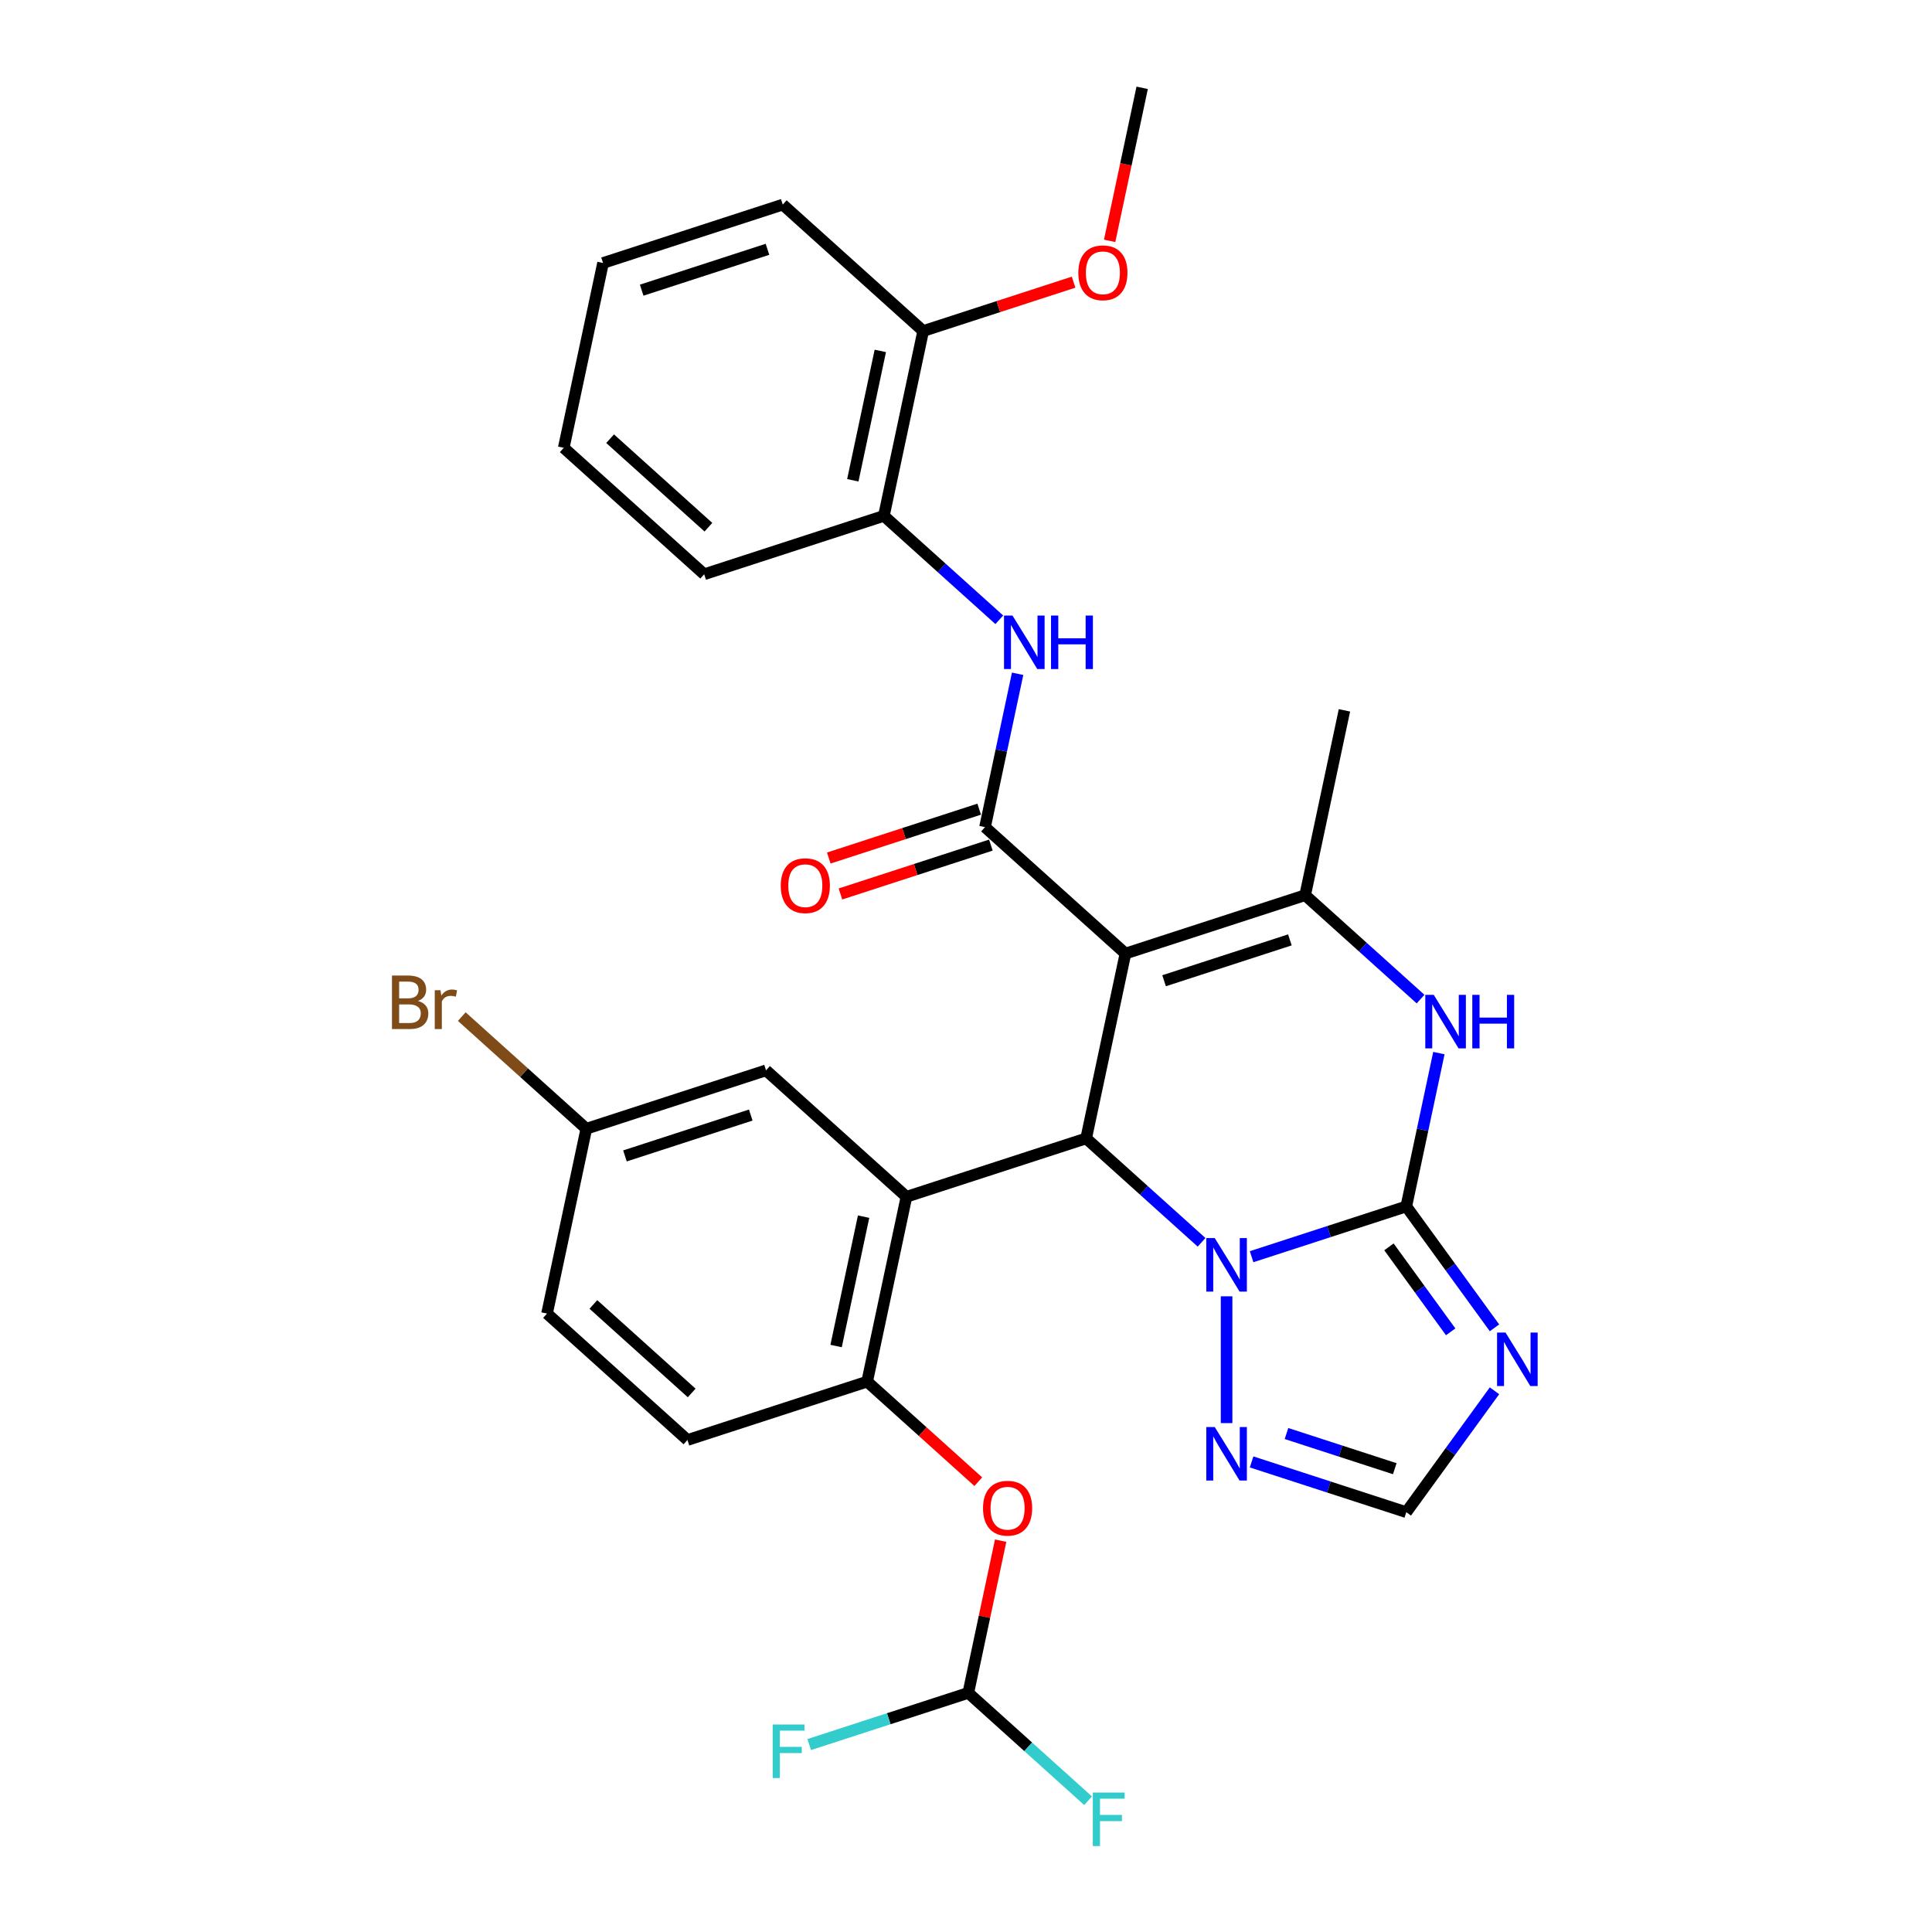 <?xml version='1.0' encoding='iso-8859-1'?>
<svg version='1.1' baseProfile='full'
              xmlns='http://www.w3.org/2000/svg'
                      xmlns:rdkit='http://www.rdkit.org/xml'
                      xmlns:xlink='http://www.w3.org/1999/xlink'
                  xml:space='preserve'
width='1000px' height='1000px' viewBox='0 0 1000 1000'>
<!-- END OF HEADER -->
<rect style='opacity:1.0;fill:#FFFFFF;stroke:none' width='1000' height='1000' x='0' y='0'> </rect>
<path class='bond-2' d='M 582.53,493.565 L 562.195,589.232' style='fill:none;fill-rule:evenodd;stroke:#000000;stroke-width:6px;stroke-linecap:butt;stroke-linejoin:miter;stroke-opacity:1' />
<path class='bond-3' d='M 582.53,493.565 L 509.847,428.121' style='fill:none;fill-rule:evenodd;stroke:#000000;stroke-width:6px;stroke-linecap:butt;stroke-linejoin:miter;stroke-opacity:1' />
<path class='bond-4' d='M 582.53,493.565 L 675.547,463.342' style='fill:none;fill-rule:evenodd;stroke:#000000;stroke-width:6px;stroke-linecap:butt;stroke-linejoin:miter;stroke-opacity:1' />
<path class='bond-4' d='M 602.527,507.635 L 667.639,486.479' style='fill:none;fill-rule:evenodd;stroke:#000000;stroke-width:6px;stroke-linecap:butt;stroke-linejoin:miter;stroke-opacity:1' />
<path class='bond-0' d='M 727.895,624.452 L 736.33,584.766' style='fill:none;fill-rule:evenodd;stroke:#000000;stroke-width:6px;stroke-linecap:butt;stroke-linejoin:miter;stroke-opacity:1' />
<path class='bond-0' d='M 736.33,584.766 L 744.766,545.08' style='fill:none;fill-rule:evenodd;stroke:#0000FF;stroke-width:6px;stroke-linecap:butt;stroke-linejoin:miter;stroke-opacity:1' />
<path class='bond-7' d='M 727.895,624.452 L 750.719,655.868' style='fill:none;fill-rule:evenodd;stroke:#000000;stroke-width:6px;stroke-linecap:butt;stroke-linejoin:miter;stroke-opacity:1' />
<path class='bond-7' d='M 750.719,655.868 L 773.544,687.283' style='fill:none;fill-rule:evenodd;stroke:#0000FF;stroke-width:6px;stroke-linecap:butt;stroke-linejoin:miter;stroke-opacity:1' />
<path class='bond-7' d='M 718.917,645.374 L 734.894,667.365' style='fill:none;fill-rule:evenodd;stroke:#000000;stroke-width:6px;stroke-linecap:butt;stroke-linejoin:miter;stroke-opacity:1' />
<path class='bond-7' d='M 734.894,667.365 L 750.872,689.356' style='fill:none;fill-rule:evenodd;stroke:#0000FF;stroke-width:6px;stroke-linecap:butt;stroke-linejoin:miter;stroke-opacity:1' />
<path class='bond-31' d='M 727.895,624.452 L 687.861,637.46' style='fill:none;fill-rule:evenodd;stroke:#000000;stroke-width:6px;stroke-linecap:butt;stroke-linejoin:miter;stroke-opacity:1' />
<path class='bond-31' d='M 687.861,637.46 L 647.827,650.468' style='fill:none;fill-rule:evenodd;stroke:#0000FF;stroke-width:6px;stroke-linecap:butt;stroke-linejoin:miter;stroke-opacity:1' />
<path class='bond-1' d='M 621.928,643.016 L 592.062,616.124' style='fill:none;fill-rule:evenodd;stroke:#0000FF;stroke-width:6px;stroke-linecap:butt;stroke-linejoin:miter;stroke-opacity:1' />
<path class='bond-1' d='M 592.062,616.124 L 562.195,589.232' style='fill:none;fill-rule:evenodd;stroke:#000000;stroke-width:6px;stroke-linecap:butt;stroke-linejoin:miter;stroke-opacity:1' />
<path class='bond-8' d='M 634.878,670.969 L 634.878,736.592' style='fill:none;fill-rule:evenodd;stroke:#0000FF;stroke-width:6px;stroke-linecap:butt;stroke-linejoin:miter;stroke-opacity:1' />
<path class='bond-5' d='M 562.195,589.232 L 469.178,619.455' style='fill:none;fill-rule:evenodd;stroke:#000000;stroke-width:6px;stroke-linecap:butt;stroke-linejoin:miter;stroke-opacity:1' />
<path class='bond-9' d='M 509.847,428.121 L 518.283,388.435' style='fill:none;fill-rule:evenodd;stroke:#000000;stroke-width:6px;stroke-linecap:butt;stroke-linejoin:miter;stroke-opacity:1' />
<path class='bond-9' d='M 518.283,388.435 L 526.718,348.749' style='fill:none;fill-rule:evenodd;stroke:#0000FF;stroke-width:6px;stroke-linecap:butt;stroke-linejoin:miter;stroke-opacity:1' />
<path class='bond-16' d='M 506.825,418.82 L 467.896,431.468' style='fill:none;fill-rule:evenodd;stroke:#000000;stroke-width:6px;stroke-linecap:butt;stroke-linejoin:miter;stroke-opacity:1' />
<path class='bond-16' d='M 467.896,431.468 L 428.968,444.117' style='fill:none;fill-rule:evenodd;stroke:#FF0000;stroke-width:6px;stroke-linecap:butt;stroke-linejoin:miter;stroke-opacity:1' />
<path class='bond-16' d='M 512.87,437.423 L 473.941,450.072' style='fill:none;fill-rule:evenodd;stroke:#000000;stroke-width:6px;stroke-linecap:butt;stroke-linejoin:miter;stroke-opacity:1' />
<path class='bond-16' d='M 473.941,450.072 L 435.012,462.72' style='fill:none;fill-rule:evenodd;stroke:#FF0000;stroke-width:6px;stroke-linecap:butt;stroke-linejoin:miter;stroke-opacity:1' />
<path class='bond-6' d='M 675.547,463.342 L 705.414,490.234' style='fill:none;fill-rule:evenodd;stroke:#000000;stroke-width:6px;stroke-linecap:butt;stroke-linejoin:miter;stroke-opacity:1' />
<path class='bond-6' d='M 705.414,490.234 L 735.28,517.126' style='fill:none;fill-rule:evenodd;stroke:#0000FF;stroke-width:6px;stroke-linecap:butt;stroke-linejoin:miter;stroke-opacity:1' />
<path class='bond-22' d='M 675.547,463.342 L 695.881,367.675' style='fill:none;fill-rule:evenodd;stroke:#000000;stroke-width:6px;stroke-linecap:butt;stroke-linejoin:miter;stroke-opacity:1' />
<path class='bond-10' d='M 469.178,619.455 L 448.844,715.121' style='fill:none;fill-rule:evenodd;stroke:#000000;stroke-width:6px;stroke-linecap:butt;stroke-linejoin:miter;stroke-opacity:1' />
<path class='bond-10' d='M 446.995,629.738 L 432.76,696.704' style='fill:none;fill-rule:evenodd;stroke:#000000;stroke-width:6px;stroke-linecap:butt;stroke-linejoin:miter;stroke-opacity:1' />
<path class='bond-15' d='M 469.178,619.455 L 396.496,554.011' style='fill:none;fill-rule:evenodd;stroke:#000000;stroke-width:6px;stroke-linecap:butt;stroke-linejoin:miter;stroke-opacity:1' />
<path class='bond-32' d='M 773.544,719.871 L 750.719,751.287' style='fill:none;fill-rule:evenodd;stroke:#0000FF;stroke-width:6px;stroke-linecap:butt;stroke-linejoin:miter;stroke-opacity:1' />
<path class='bond-32' d='M 750.719,751.287 L 727.895,782.702' style='fill:none;fill-rule:evenodd;stroke:#000000;stroke-width:6px;stroke-linecap:butt;stroke-linejoin:miter;stroke-opacity:1' />
<path class='bond-11' d='M 647.827,756.687 L 687.861,769.694' style='fill:none;fill-rule:evenodd;stroke:#0000FF;stroke-width:6px;stroke-linecap:butt;stroke-linejoin:miter;stroke-opacity:1' />
<path class='bond-11' d='M 687.861,769.694 L 727.895,782.702' style='fill:none;fill-rule:evenodd;stroke:#000000;stroke-width:6px;stroke-linecap:butt;stroke-linejoin:miter;stroke-opacity:1' />
<path class='bond-11' d='M 665.882,741.986 L 693.906,751.091' style='fill:none;fill-rule:evenodd;stroke:#0000FF;stroke-width:6px;stroke-linecap:butt;stroke-linejoin:miter;stroke-opacity:1' />
<path class='bond-11' d='M 693.906,751.091 L 721.929,760.196' style='fill:none;fill-rule:evenodd;stroke:#000000;stroke-width:6px;stroke-linecap:butt;stroke-linejoin:miter;stroke-opacity:1' />
<path class='bond-13' d='M 517.233,320.795 L 487.366,293.903' style='fill:none;fill-rule:evenodd;stroke:#0000FF;stroke-width:6px;stroke-linecap:butt;stroke-linejoin:miter;stroke-opacity:1' />
<path class='bond-13' d='M 487.366,293.903 L 457.499,267.011' style='fill:none;fill-rule:evenodd;stroke:#000000;stroke-width:6px;stroke-linecap:butt;stroke-linejoin:miter;stroke-opacity:1' />
<path class='bond-12' d='M 448.844,715.121 L 477.605,741.018' style='fill:none;fill-rule:evenodd;stroke:#000000;stroke-width:6px;stroke-linecap:butt;stroke-linejoin:miter;stroke-opacity:1' />
<path class='bond-12' d='M 477.605,741.018 L 506.366,766.915' style='fill:none;fill-rule:evenodd;stroke:#FF0000;stroke-width:6px;stroke-linecap:butt;stroke-linejoin:miter;stroke-opacity:1' />
<path class='bond-17' d='M 448.844,715.121 L 355.827,745.344' style='fill:none;fill-rule:evenodd;stroke:#000000;stroke-width:6px;stroke-linecap:butt;stroke-linejoin:miter;stroke-opacity:1' />
<path class='bond-14' d='M 517.938,797.446 L 509.565,836.839' style='fill:none;fill-rule:evenodd;stroke:#FF0000;stroke-width:6px;stroke-linecap:butt;stroke-linejoin:miter;stroke-opacity:1' />
<path class='bond-14' d='M 509.565,836.839 L 501.191,876.232' style='fill:none;fill-rule:evenodd;stroke:#000000;stroke-width:6px;stroke-linecap:butt;stroke-linejoin:miter;stroke-opacity:1' />
<path class='bond-18' d='M 457.499,267.011 L 477.834,171.344' style='fill:none;fill-rule:evenodd;stroke:#000000;stroke-width:6px;stroke-linecap:butt;stroke-linejoin:miter;stroke-opacity:1' />
<path class='bond-18' d='M 441.416,248.594 L 455.65,181.627' style='fill:none;fill-rule:evenodd;stroke:#000000;stroke-width:6px;stroke-linecap:butt;stroke-linejoin:miter;stroke-opacity:1' />
<path class='bond-26' d='M 457.499,267.011 L 364.482,297.234' style='fill:none;fill-rule:evenodd;stroke:#000000;stroke-width:6px;stroke-linecap:butt;stroke-linejoin:miter;stroke-opacity:1' />
<path class='bond-20' d='M 501.191,876.232 L 532.193,904.145' style='fill:none;fill-rule:evenodd;stroke:#000000;stroke-width:6px;stroke-linecap:butt;stroke-linejoin:miter;stroke-opacity:1' />
<path class='bond-20' d='M 532.193,904.145 L 563.194,932.059' style='fill:none;fill-rule:evenodd;stroke:#33CCCC;stroke-width:6px;stroke-linecap:butt;stroke-linejoin:miter;stroke-opacity:1' />
<path class='bond-21' d='M 501.191,876.232 L 460.023,889.608' style='fill:none;fill-rule:evenodd;stroke:#000000;stroke-width:6px;stroke-linecap:butt;stroke-linejoin:miter;stroke-opacity:1' />
<path class='bond-21' d='M 460.023,889.608 L 418.855,902.985' style='fill:none;fill-rule:evenodd;stroke:#33CCCC;stroke-width:6px;stroke-linecap:butt;stroke-linejoin:miter;stroke-opacity:1' />
<path class='bond-19' d='M 396.496,554.011 L 303.479,584.234' style='fill:none;fill-rule:evenodd;stroke:#000000;stroke-width:6px;stroke-linecap:butt;stroke-linejoin:miter;stroke-opacity:1' />
<path class='bond-19' d='M 388.588,577.148 L 323.476,598.304' style='fill:none;fill-rule:evenodd;stroke:#000000;stroke-width:6px;stroke-linecap:butt;stroke-linejoin:miter;stroke-opacity:1' />
<path class='bond-33' d='M 355.827,745.344 L 283.144,679.901' style='fill:none;fill-rule:evenodd;stroke:#000000;stroke-width:6px;stroke-linecap:butt;stroke-linejoin:miter;stroke-opacity:1' />
<path class='bond-33' d='M 358.013,720.991 L 307.135,675.181' style='fill:none;fill-rule:evenodd;stroke:#000000;stroke-width:6px;stroke-linecap:butt;stroke-linejoin:miter;stroke-opacity:1' />
<path class='bond-25' d='M 477.834,171.344 L 516.763,158.696' style='fill:none;fill-rule:evenodd;stroke:#000000;stroke-width:6px;stroke-linecap:butt;stroke-linejoin:miter;stroke-opacity:1' />
<path class='bond-25' d='M 516.763,158.696 L 555.691,146.047' style='fill:none;fill-rule:evenodd;stroke:#FF0000;stroke-width:6px;stroke-linecap:butt;stroke-linejoin:miter;stroke-opacity:1' />
<path class='bond-27' d='M 477.834,171.344 L 405.152,105.901' style='fill:none;fill-rule:evenodd;stroke:#000000;stroke-width:6px;stroke-linecap:butt;stroke-linejoin:miter;stroke-opacity:1' />
<path class='bond-23' d='M 303.479,584.234 L 283.144,679.901' style='fill:none;fill-rule:evenodd;stroke:#000000;stroke-width:6px;stroke-linecap:butt;stroke-linejoin:miter;stroke-opacity:1' />
<path class='bond-24' d='M 303.479,584.234 L 271.245,555.211' style='fill:none;fill-rule:evenodd;stroke:#000000;stroke-width:6px;stroke-linecap:butt;stroke-linejoin:miter;stroke-opacity:1' />
<path class='bond-24' d='M 271.245,555.211 L 239.012,526.188' style='fill:none;fill-rule:evenodd;stroke:#7F4C19;stroke-width:6px;stroke-linecap:butt;stroke-linejoin:miter;stroke-opacity:1' />
<path class='bond-28' d='M 574.348,124.671 L 582.767,85.063' style='fill:none;fill-rule:evenodd;stroke:#FF0000;stroke-width:6px;stroke-linecap:butt;stroke-linejoin:miter;stroke-opacity:1' />
<path class='bond-28' d='M 582.767,85.063 L 591.186,45.455' style='fill:none;fill-rule:evenodd;stroke:#000000;stroke-width:6px;stroke-linecap:butt;stroke-linejoin:miter;stroke-opacity:1' />
<path class='bond-29' d='M 364.482,297.234 L 291.8,231.79' style='fill:none;fill-rule:evenodd;stroke:#000000;stroke-width:6px;stroke-linecap:butt;stroke-linejoin:miter;stroke-opacity:1' />
<path class='bond-29' d='M 366.669,272.881 L 315.791,227.071' style='fill:none;fill-rule:evenodd;stroke:#000000;stroke-width:6px;stroke-linecap:butt;stroke-linejoin:miter;stroke-opacity:1' />
<path class='bond-34' d='M 405.152,105.901 L 312.134,136.124' style='fill:none;fill-rule:evenodd;stroke:#000000;stroke-width:6px;stroke-linecap:butt;stroke-linejoin:miter;stroke-opacity:1' />
<path class='bond-34' d='M 397.244,129.038 L 332.132,150.194' style='fill:none;fill-rule:evenodd;stroke:#000000;stroke-width:6px;stroke-linecap:butt;stroke-linejoin:miter;stroke-opacity:1' />
<path class='bond-30' d='M 291.8,231.79 L 312.134,136.124' style='fill:none;fill-rule:evenodd;stroke:#000000;stroke-width:6px;stroke-linecap:butt;stroke-linejoin:miter;stroke-opacity:1' />
<path  class='atom-2' d='M 628.755 640.826
L 637.831 655.497
Q 638.731 656.944, 640.179 659.565
Q 641.626 662.187, 641.704 662.343
L 641.704 640.826
L 645.382 640.826
L 645.382 668.524
L 641.587 668.524
L 631.846 652.484
Q 630.711 650.607, 629.499 648.455
Q 628.325 646.303, 627.973 645.638
L 627.973 668.524
L 624.374 668.524
L 624.374 640.826
L 628.755 640.826
' fill='#0000FF'/>
<path  class='atom-7' d='M 742.107 514.936
L 751.183 529.607
Q 752.083 531.054, 753.53 533.676
Q 754.978 536.297, 755.056 536.453
L 755.056 514.936
L 758.734 514.936
L 758.734 542.634
L 754.939 542.634
L 745.197 526.595
Q 744.063 524.717, 742.85 522.565
Q 741.677 520.413, 741.324 519.748
L 741.324 542.634
L 737.725 542.634
L 737.725 514.936
L 742.107 514.936
' fill='#0000FF'/>
<path  class='atom-7' d='M 762.059 514.936
L 765.815 514.936
L 765.815 526.712
L 779.977 526.712
L 779.977 514.936
L 783.732 514.936
L 783.732 542.634
L 779.977 542.634
L 779.977 529.842
L 765.815 529.842
L 765.815 542.634
L 762.059 542.634
L 762.059 514.936
' fill='#0000FF'/>
<path  class='atom-8' d='M 779.26 689.728
L 788.336 704.399
Q 789.236 705.846, 790.683 708.467
Q 792.131 711.089, 792.209 711.245
L 792.209 689.728
L 795.887 689.728
L 795.887 717.426
L 792.092 717.426
L 782.351 701.386
Q 781.216 699.509, 780.003 697.357
Q 778.83 695.205, 778.478 694.54
L 778.478 717.426
L 774.878 717.426
L 774.878 689.728
L 779.26 689.728
' fill='#0000FF'/>
<path  class='atom-9' d='M 628.755 738.63
L 637.831 753.301
Q 638.731 754.748, 640.179 757.369
Q 641.626 759.99, 641.704 760.147
L 641.704 738.63
L 645.382 738.63
L 645.382 766.328
L 641.587 766.328
L 631.846 750.288
Q 630.711 748.411, 629.499 746.259
Q 628.325 744.107, 627.973 743.442
L 627.973 766.328
L 624.374 766.328
L 624.374 738.63
L 628.755 738.63
' fill='#0000FF'/>
<path  class='atom-10' d='M 524.059 318.606
L 533.136 333.276
Q 534.035 334.724, 535.483 337.345
Q 536.93 339.966, 537.009 340.122
L 537.009 318.606
L 540.686 318.606
L 540.686 346.304
L 536.891 346.304
L 527.15 330.264
Q 526.015 328.386, 524.803 326.234
Q 523.629 324.083, 523.277 323.418
L 523.277 346.304
L 519.678 346.304
L 519.678 318.606
L 524.059 318.606
' fill='#0000FF'/>
<path  class='atom-10' d='M 544.011 318.606
L 547.767 318.606
L 547.767 330.381
L 561.929 330.381
L 561.929 318.606
L 565.685 318.606
L 565.685 346.304
L 561.929 346.304
L 561.929 333.511
L 547.767 333.511
L 547.767 346.304
L 544.011 346.304
L 544.011 318.606
' fill='#0000FF'/>
<path  class='atom-13' d='M 508.812 780.643
Q 508.812 773.993, 512.098 770.276
Q 515.384 766.559, 521.526 766.559
Q 527.668 766.559, 530.954 770.276
Q 534.241 773.993, 534.241 780.643
Q 534.241 787.372, 530.915 791.206
Q 527.59 795.001, 521.526 795.001
Q 515.423 795.001, 512.098 791.206
Q 508.812 787.411, 508.812 780.643
M 521.526 791.871
Q 525.751 791.871, 528.02 789.054
Q 530.328 786.198, 530.328 780.643
Q 530.328 775.205, 528.02 772.467
Q 525.751 769.689, 521.526 769.689
Q 517.301 769.689, 514.993 772.428
Q 512.724 775.166, 512.724 780.643
Q 512.724 786.238, 514.993 789.054
Q 517.301 791.871, 521.526 791.871
' fill='#FF0000'/>
<path  class='atom-17' d='M 404.116 458.423
Q 404.116 451.772, 407.402 448.055
Q 410.688 444.339, 416.83 444.339
Q 422.972 444.339, 426.259 448.055
Q 429.545 451.772, 429.545 458.423
Q 429.545 465.152, 426.219 468.985
Q 422.894 472.78, 416.83 472.78
Q 410.727 472.78, 407.402 468.985
Q 404.116 465.191, 404.116 458.423
M 416.83 469.651
Q 421.055 469.651, 423.324 466.834
Q 425.633 463.978, 425.633 458.423
Q 425.633 452.985, 423.324 450.246
Q 421.055 447.469, 416.83 447.469
Q 412.605 447.469, 410.297 450.207
Q 408.028 452.946, 408.028 458.423
Q 408.028 464.017, 410.297 466.834
Q 412.605 469.651, 416.83 469.651
' fill='#FF0000'/>
<path  class='atom-21' d='M 565.639 927.826
L 582.109 927.826
L 582.109 930.995
L 569.355 930.995
L 569.355 939.406
L 580.701 939.406
L 580.701 942.614
L 569.355 942.614
L 569.355 955.524
L 565.639 955.524
L 565.639 927.826
' fill='#33CCCC'/>
<path  class='atom-22' d='M 399.939 892.606
L 416.41 892.606
L 416.41 895.775
L 403.656 895.775
L 403.656 904.186
L 415.001 904.186
L 415.001 907.394
L 403.656 907.394
L 403.656 920.304
L 399.939 920.304
L 399.939 892.606
' fill='#33CCCC'/>
<path  class='atom-25' d='M 216.341 518.086
Q 219.001 518.83, 220.331 520.473
Q 221.7 522.077, 221.7 524.463
Q 221.7 528.297, 219.236 530.488
Q 216.81 532.64, 212.194 532.64
L 202.883 532.64
L 202.883 504.941
L 211.059 504.941
Q 215.793 504.941, 218.179 506.858
Q 220.566 508.775, 220.566 512.296
Q 220.566 516.482, 216.341 518.086
M 206.599 508.071
L 206.599 516.756
L 211.059 516.756
Q 213.798 516.756, 215.206 515.661
Q 216.654 514.526, 216.654 512.296
Q 216.654 508.071, 211.059 508.071
L 206.599 508.071
M 212.194 529.51
Q 214.893 529.51, 216.341 528.219
Q 217.788 526.928, 217.788 524.463
Q 217.788 522.194, 216.184 521.06
Q 214.619 519.886, 211.607 519.886
L 206.599 519.886
L 206.599 529.51
L 212.194 529.51
' fill='#7F4C19'/>
<path  class='atom-25' d='M 227.999 512.531
L 228.429 515.309
Q 230.542 512.179, 233.985 512.179
Q 235.08 512.179, 236.567 512.57
L 235.98 515.856
Q 234.297 515.465, 233.359 515.465
Q 231.715 515.465, 230.62 516.13
Q 229.564 516.756, 228.703 518.282
L 228.703 532.64
L 225.026 532.64
L 225.026 512.531
L 227.999 512.531
' fill='#7F4C19'/>
<path  class='atom-26' d='M 558.137 141.199
Q 558.137 134.549, 561.423 130.832
Q 564.709 127.116, 570.851 127.116
Q 576.993 127.116, 580.279 130.832
Q 583.566 134.549, 583.566 141.199
Q 583.566 147.928, 580.24 151.762
Q 576.915 155.557, 570.851 155.557
Q 564.748 155.557, 561.423 151.762
Q 558.137 147.968, 558.137 141.199
M 570.851 152.427
Q 575.076 152.427, 577.345 149.611
Q 579.653 146.755, 579.653 141.199
Q 579.653 135.762, 577.345 133.023
Q 575.076 130.245, 570.851 130.245
Q 566.626 130.245, 564.318 132.984
Q 562.049 135.722, 562.049 141.199
Q 562.049 146.794, 564.318 149.611
Q 566.626 152.427, 570.851 152.427
' fill='#FF0000'/>
</svg>
